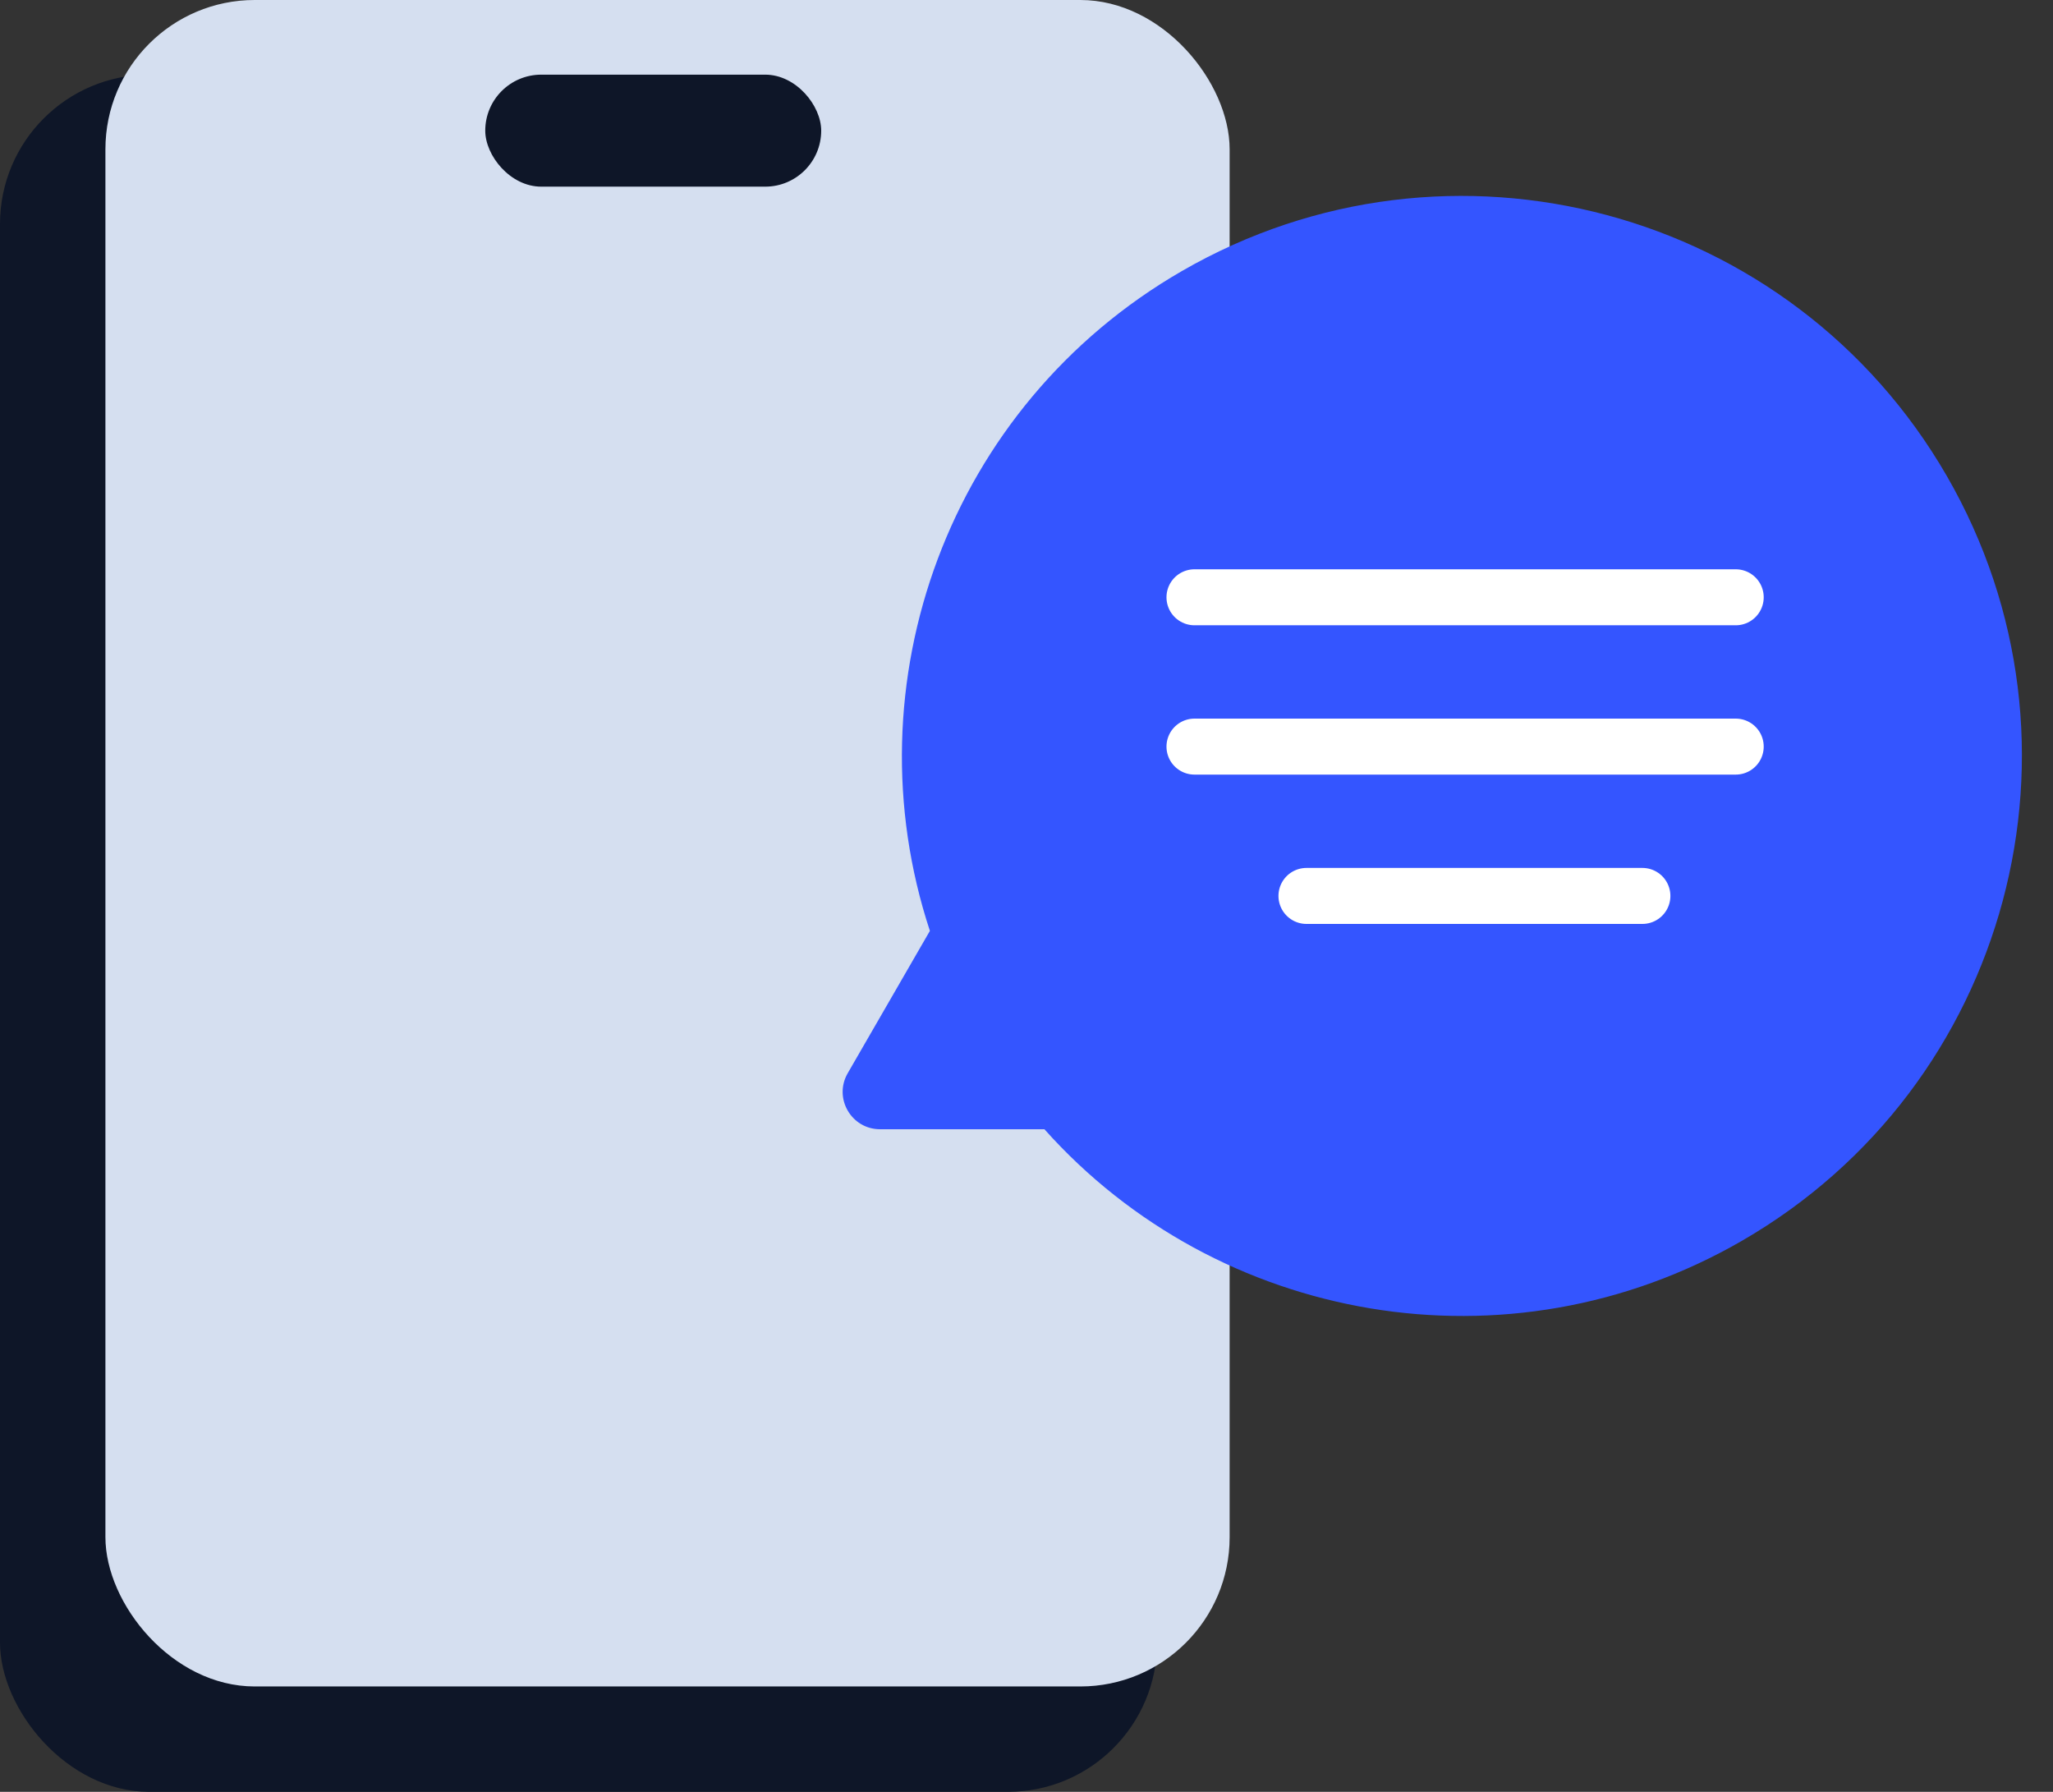 <svg xmlns="http://www.w3.org/2000/svg" width="55" height="48" viewBox="0 0 55 48" fill="none"><rect x="0" y="0" width="55" height="48" fill="#333333" stroke="none"/><rect y="2" width="31" height="46" rx="4" fill="#0E1628"></rect><rect x="2.824" width="30.118" height="45.177" rx="4" fill="#D5DFF0"></rect><rect x="13" y="2" width="9" height="3" rx="1.5" fill="#0E1628"></rect><path fill-rule="evenodd" clip-rule="evenodd" d="M27.98 30.25C32.612 35.442 40.4 36.857 46.664 33.24C53.839 29.098 56.297 19.924 52.155 12.75C48.012 5.576 38.839 3.118 31.664 7.26C25.4 10.876 22.732 18.328 24.912 24.936L22.71 28.75C22.325 29.416 22.806 30.25 23.576 30.25L27.98 30.25Z" fill="#3455FF"></path><path d="M46.5 16H32" stroke="white" stroke-width="1.5" stroke-linecap="round" stroke-linejoin="round"></path><path d="M46.5 20H32" stroke="white" stroke-width="1.5" stroke-linecap="round" stroke-linejoin="round"></path><path d="M44 24L35 24" stroke="white" stroke-width="1.5" stroke-linecap="round" stroke-linejoin="round"></path></svg>